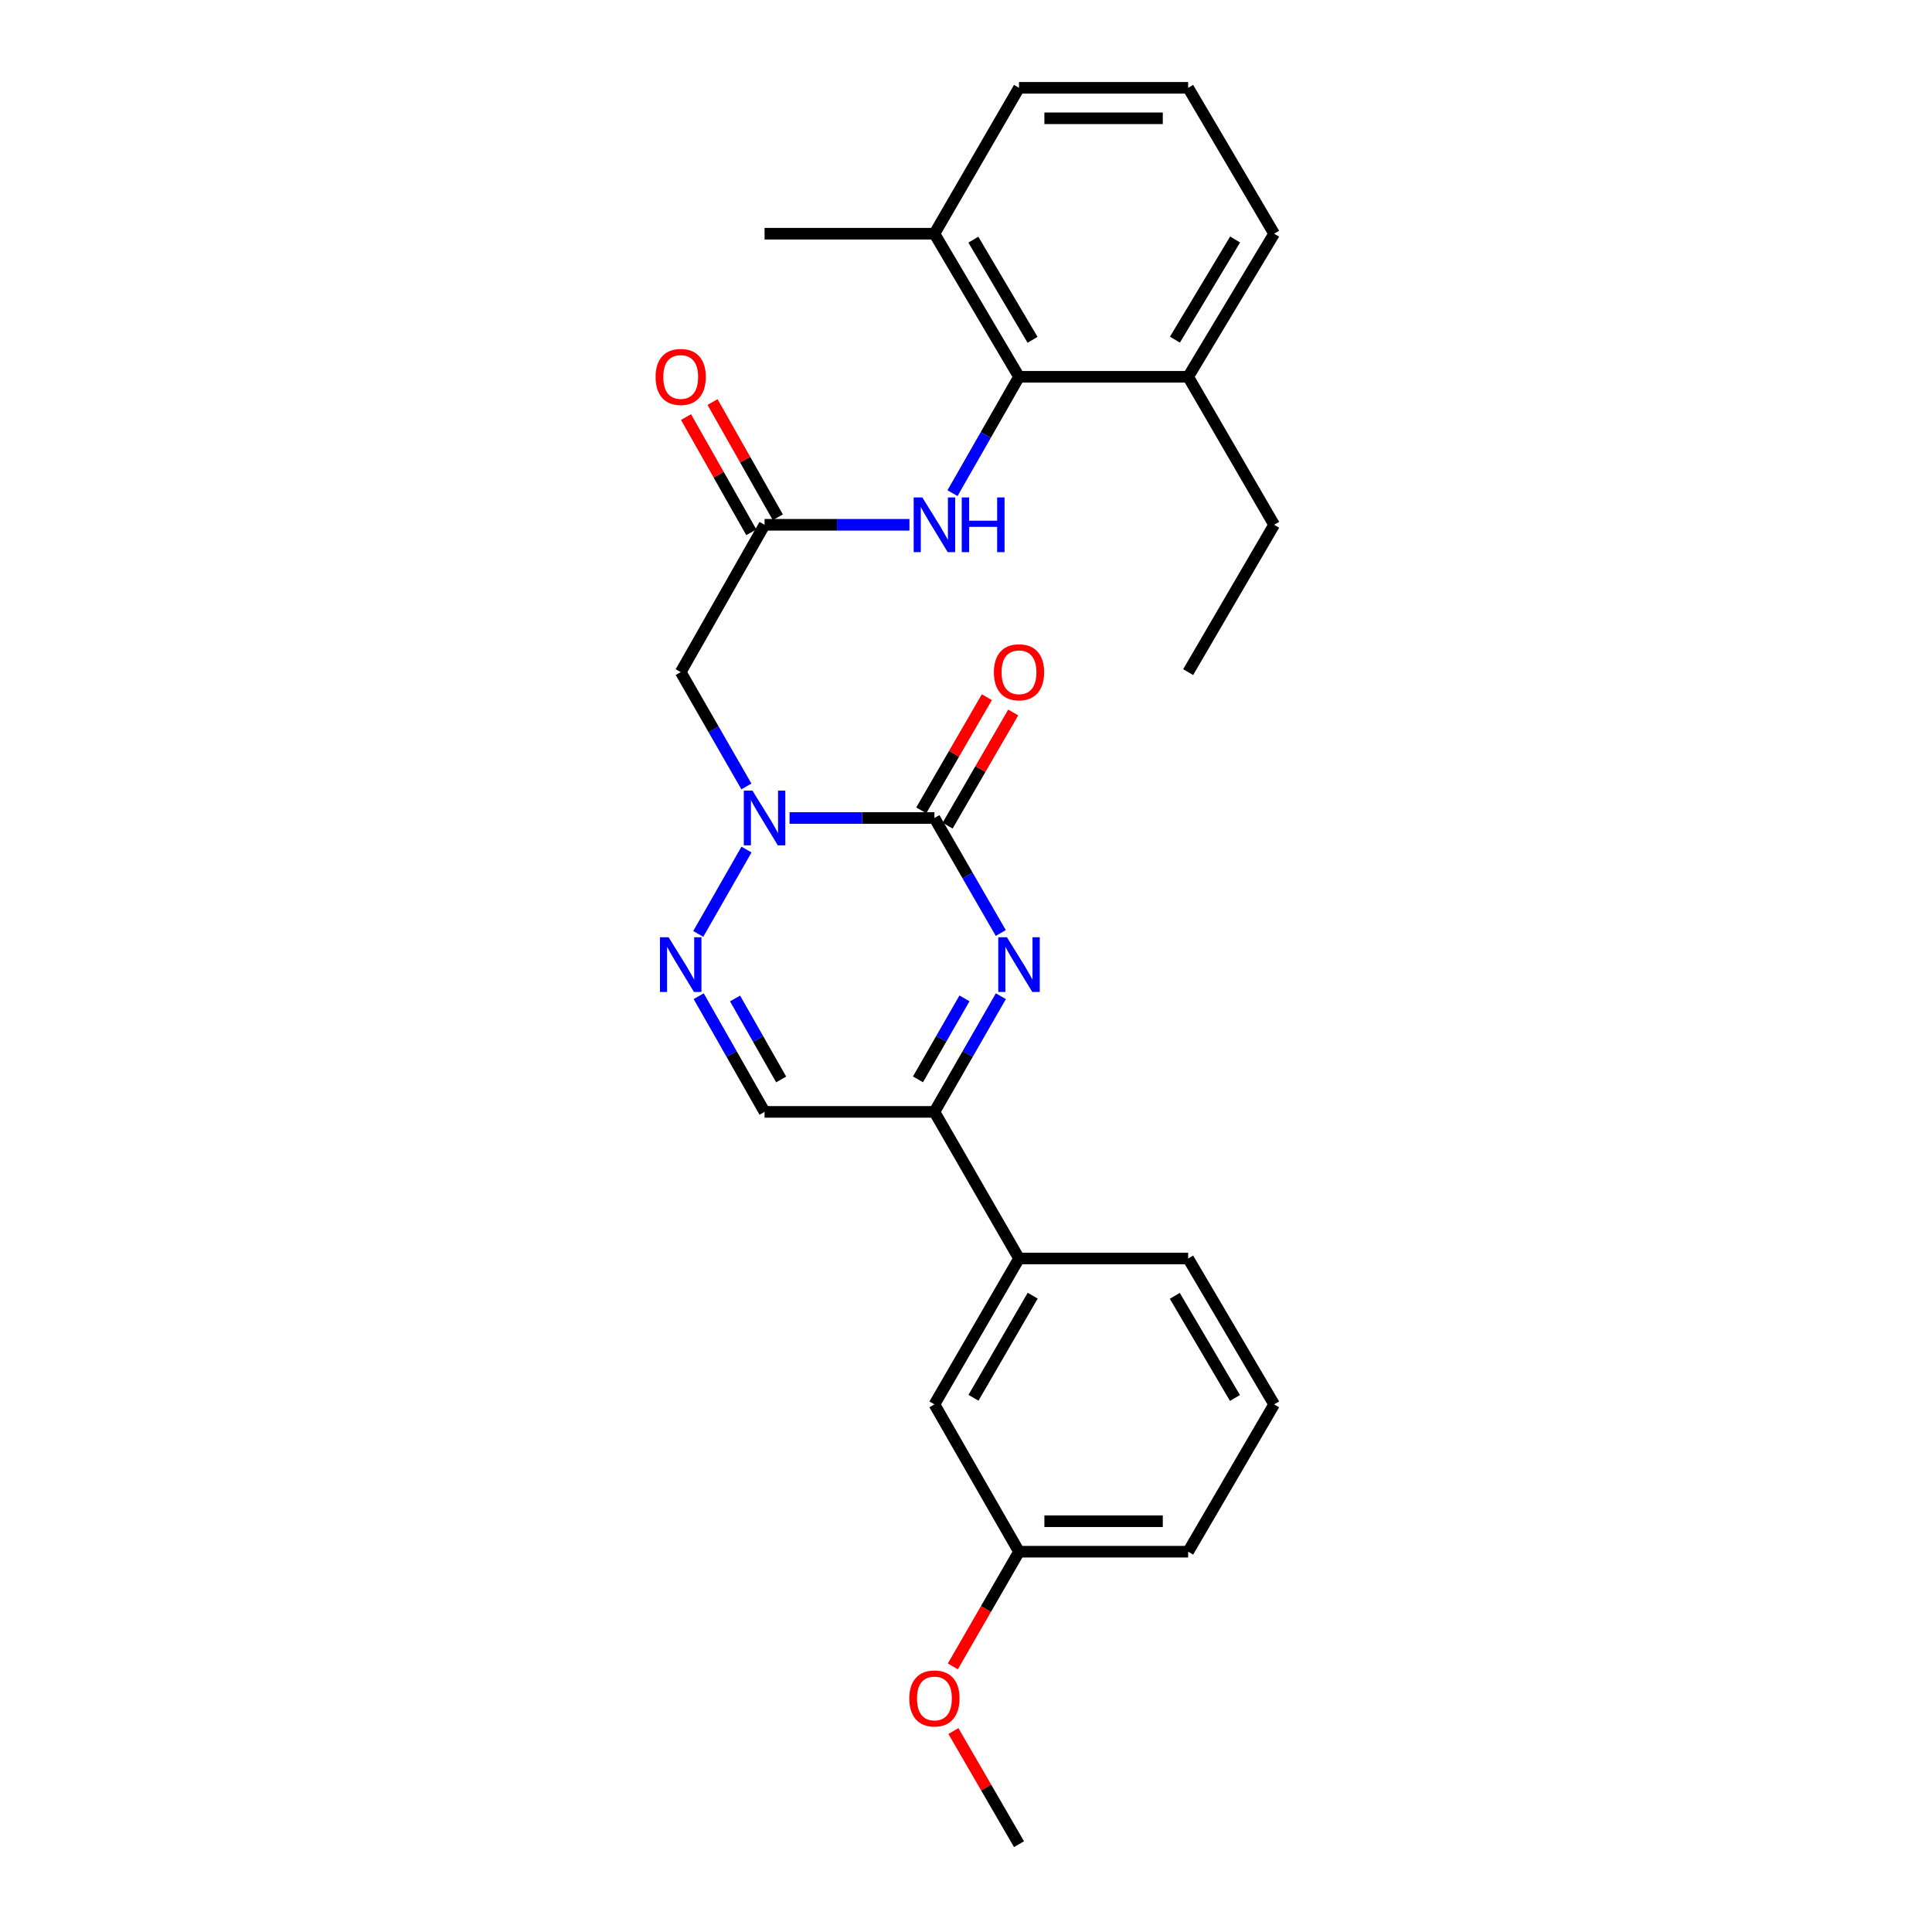 <?xml version='1.0' encoding='iso-8859-1'?>
<svg version='1.1' baseProfile='full'
              xmlns='http://www.w3.org/2000/svg'
                      xmlns:rdkit='http://www.rdkit.org/xml'
                      xmlns:xlink='http://www.w3.org/1999/xlink'
                  xml:space='preserve'
width='1000px' height='1000px' viewBox='0 0 1000 1000'>
<!-- END OF HEADER -->
<rect style='opacity:1.0;fill:#FFFFFF;stroke:none' width='1000' height='1000' x='0' y='0'> </rect>
<path class='bond-0' d='M 483.66,423.395 L 446.166,423.395' style='fill:none;fill-rule:evenodd;stroke:#000000;stroke-width:6px;stroke-linecap:butt;stroke-linejoin:miter;stroke-opacity:1' />
<path class='bond-0' d='M 446.166,423.395 L 408.672,423.395' style='fill:none;fill-rule:evenodd;stroke:#0000FF;stroke-width:6px;stroke-linecap:butt;stroke-linejoin:miter;stroke-opacity:1' />
<path class='bond-1' d='M 483.66,423.395 L 500.833,453.159' style='fill:none;fill-rule:evenodd;stroke:#000000;stroke-width:6px;stroke-linecap:butt;stroke-linejoin:miter;stroke-opacity:1' />
<path class='bond-1' d='M 500.833,453.159 L 518.006,482.923' style='fill:none;fill-rule:evenodd;stroke:#0000FF;stroke-width:6px;stroke-linecap:butt;stroke-linejoin:miter;stroke-opacity:1' />
<path class='bond-10' d='M 490.483,427.351 L 507.461,398.067' style='fill:none;fill-rule:evenodd;stroke:#000000;stroke-width:6px;stroke-linecap:butt;stroke-linejoin:miter;stroke-opacity:1' />
<path class='bond-10' d='M 507.461,398.067 L 524.439,368.784' style='fill:none;fill-rule:evenodd;stroke:#FF0000;stroke-width:6px;stroke-linecap:butt;stroke-linejoin:miter;stroke-opacity:1' />
<path class='bond-10' d='M 476.838,419.44 L 493.816,390.156' style='fill:none;fill-rule:evenodd;stroke:#000000;stroke-width:6px;stroke-linecap:butt;stroke-linejoin:miter;stroke-opacity:1' />
<path class='bond-10' d='M 493.816,390.156 L 510.794,360.872' style='fill:none;fill-rule:evenodd;stroke:#FF0000;stroke-width:6px;stroke-linecap:butt;stroke-linejoin:miter;stroke-opacity:1' />
<path class='bond-2' d='M 386.384,439.741 L 361.412,483.398' style='fill:none;fill-rule:evenodd;stroke:#0000FF;stroke-width:6px;stroke-linecap:butt;stroke-linejoin:miter;stroke-opacity:1' />
<path class='bond-4' d='M 386.343,407.058 L 369.338,377.472' style='fill:none;fill-rule:evenodd;stroke:#0000FF;stroke-width:6px;stroke-linecap:butt;stroke-linejoin:miter;stroke-opacity:1' />
<path class='bond-4' d='M 369.338,377.472 L 352.332,347.886' style='fill:none;fill-rule:evenodd;stroke:#000000;stroke-width:6px;stroke-linecap:butt;stroke-linejoin:miter;stroke-opacity:1' />
<path class='bond-3' d='M 518.046,515.631 L 500.853,545.57' style='fill:none;fill-rule:evenodd;stroke:#0000FF;stroke-width:6px;stroke-linecap:butt;stroke-linejoin:miter;stroke-opacity:1' />
<path class='bond-3' d='M 500.853,545.57 L 483.66,575.509' style='fill:none;fill-rule:evenodd;stroke:#000000;stroke-width:6px;stroke-linecap:butt;stroke-linejoin:miter;stroke-opacity:1' />
<path class='bond-3' d='M 499.21,516.758 L 487.175,537.715' style='fill:none;fill-rule:evenodd;stroke:#0000FF;stroke-width:6px;stroke-linecap:butt;stroke-linejoin:miter;stroke-opacity:1' />
<path class='bond-3' d='M 487.175,537.715 L 475.14,558.673' style='fill:none;fill-rule:evenodd;stroke:#000000;stroke-width:6px;stroke-linecap:butt;stroke-linejoin:miter;stroke-opacity:1' />
<path class='bond-27' d='M 361.642,515.626 L 378.688,545.568' style='fill:none;fill-rule:evenodd;stroke:#0000FF;stroke-width:6px;stroke-linecap:butt;stroke-linejoin:miter;stroke-opacity:1' />
<path class='bond-27' d='M 378.688,545.568 L 395.734,575.509' style='fill:none;fill-rule:evenodd;stroke:#000000;stroke-width:6px;stroke-linecap:butt;stroke-linejoin:miter;stroke-opacity:1' />
<path class='bond-27' d='M 380.463,516.805 L 392.395,537.764' style='fill:none;fill-rule:evenodd;stroke:#0000FF;stroke-width:6px;stroke-linecap:butt;stroke-linejoin:miter;stroke-opacity:1' />
<path class='bond-27' d='M 392.395,537.764 L 404.328,558.723' style='fill:none;fill-rule:evenodd;stroke:#000000;stroke-width:6px;stroke-linecap:butt;stroke-linejoin:miter;stroke-opacity:1' />
<path class='bond-5' d='M 483.66,575.509 L 395.734,575.509' style='fill:none;fill-rule:evenodd;stroke:#000000;stroke-width:6px;stroke-linecap:butt;stroke-linejoin:miter;stroke-opacity:1' />
<path class='bond-9' d='M 483.66,575.509 L 527.439,651.395' style='fill:none;fill-rule:evenodd;stroke:#000000;stroke-width:6px;stroke-linecap:butt;stroke-linejoin:miter;stroke-opacity:1' />
<path class='bond-6' d='M 352.332,347.886 L 395.734,271.632' style='fill:none;fill-rule:evenodd;stroke:#000000;stroke-width:6px;stroke-linecap:butt;stroke-linejoin:miter;stroke-opacity:1' />
<path class='bond-8' d='M 395.734,271.632 L 433.228,271.632' style='fill:none;fill-rule:evenodd;stroke:#000000;stroke-width:6px;stroke-linecap:butt;stroke-linejoin:miter;stroke-opacity:1' />
<path class='bond-8' d='M 433.228,271.632 L 470.722,271.632' style='fill:none;fill-rule:evenodd;stroke:#0000FF;stroke-width:6px;stroke-linecap:butt;stroke-linejoin:miter;stroke-opacity:1' />
<path class='bond-11' d='M 402.596,267.744 L 385.7,237.922' style='fill:none;fill-rule:evenodd;stroke:#000000;stroke-width:6px;stroke-linecap:butt;stroke-linejoin:miter;stroke-opacity:1' />
<path class='bond-11' d='M 385.7,237.922 L 368.803,208.101' style='fill:none;fill-rule:evenodd;stroke:#FF0000;stroke-width:6px;stroke-linecap:butt;stroke-linejoin:miter;stroke-opacity:1' />
<path class='bond-11' d='M 388.872,275.52 L 371.976,245.698' style='fill:none;fill-rule:evenodd;stroke:#000000;stroke-width:6px;stroke-linecap:butt;stroke-linejoin:miter;stroke-opacity:1' />
<path class='bond-11' d='M 371.976,245.698 L 355.08,215.876' style='fill:none;fill-rule:evenodd;stroke:#FF0000;stroke-width:6px;stroke-linecap:butt;stroke-linejoin:miter;stroke-opacity:1' />
<path class='bond-7' d='M 527.439,195.027 L 510.226,225.147' style='fill:none;fill-rule:evenodd;stroke:#000000;stroke-width:6px;stroke-linecap:butt;stroke-linejoin:miter;stroke-opacity:1' />
<path class='bond-7' d='M 510.226,225.147 L 493.013,255.266' style='fill:none;fill-rule:evenodd;stroke:#0000FF;stroke-width:6px;stroke-linecap:butt;stroke-linejoin:miter;stroke-opacity:1' />
<path class='bond-13' d='M 527.439,195.027 L 483.66,120.964' style='fill:none;fill-rule:evenodd;stroke:#000000;stroke-width:6px;stroke-linecap:butt;stroke-linejoin:miter;stroke-opacity:1' />
<path class='bond-13' d='M 534.451,175.892 L 503.805,124.047' style='fill:none;fill-rule:evenodd;stroke:#000000;stroke-width:6px;stroke-linecap:butt;stroke-linejoin:miter;stroke-opacity:1' />
<path class='bond-14' d='M 527.439,195.027 L 614.989,195.027' style='fill:none;fill-rule:evenodd;stroke:#000000;stroke-width:6px;stroke-linecap:butt;stroke-linejoin:miter;stroke-opacity:1' />
<path class='bond-12' d='M 527.439,651.395 L 483.66,726.905' style='fill:none;fill-rule:evenodd;stroke:#000000;stroke-width:6px;stroke-linecap:butt;stroke-linejoin:miter;stroke-opacity:1' />
<path class='bond-12' d='M 534.518,670.633 L 503.873,723.49' style='fill:none;fill-rule:evenodd;stroke:#000000;stroke-width:6px;stroke-linecap:butt;stroke-linejoin:miter;stroke-opacity:1' />
<path class='bond-17' d='M 527.439,651.395 L 614.989,651.395' style='fill:none;fill-rule:evenodd;stroke:#000000;stroke-width:6px;stroke-linecap:butt;stroke-linejoin:miter;stroke-opacity:1' />
<path class='bond-15' d='M 483.66,726.905 L 527.439,803.159' style='fill:none;fill-rule:evenodd;stroke:#000000;stroke-width:6px;stroke-linecap:butt;stroke-linejoin:miter;stroke-opacity:1' />
<path class='bond-20' d='M 483.66,120.964 L 527.439,45.455' style='fill:none;fill-rule:evenodd;stroke:#000000;stroke-width:6px;stroke-linecap:butt;stroke-linejoin:miter;stroke-opacity:1' />
<path class='bond-23' d='M 483.66,120.964 L 395.734,120.964' style='fill:none;fill-rule:evenodd;stroke:#000000;stroke-width:6px;stroke-linecap:butt;stroke-linejoin:miter;stroke-opacity:1' />
<path class='bond-21' d='M 614.989,195.027 L 659.486,120.964' style='fill:none;fill-rule:evenodd;stroke:#000000;stroke-width:6px;stroke-linecap:butt;stroke-linejoin:miter;stroke-opacity:1' />
<path class='bond-21' d='M 608.143,175.795 L 639.291,123.95' style='fill:none;fill-rule:evenodd;stroke:#000000;stroke-width:6px;stroke-linecap:butt;stroke-linejoin:miter;stroke-opacity:1' />
<path class='bond-22' d='M 614.989,195.027 L 659.486,271.632' style='fill:none;fill-rule:evenodd;stroke:#000000;stroke-width:6px;stroke-linecap:butt;stroke-linejoin:miter;stroke-opacity:1' />
<path class='bond-16' d='M 527.439,803.159 L 510.313,832.842' style='fill:none;fill-rule:evenodd;stroke:#000000;stroke-width:6px;stroke-linecap:butt;stroke-linejoin:miter;stroke-opacity:1' />
<path class='bond-16' d='M 510.313,832.842 L 493.186,862.526' style='fill:none;fill-rule:evenodd;stroke:#FF0000;stroke-width:6px;stroke-linecap:butt;stroke-linejoin:miter;stroke-opacity:1' />
<path class='bond-28' d='M 527.439,803.159 L 614.989,803.159' style='fill:none;fill-rule:evenodd;stroke:#000000;stroke-width:6px;stroke-linecap:butt;stroke-linejoin:miter;stroke-opacity:1' />
<path class='bond-28' d='M 540.572,787.386 L 601.856,787.386' style='fill:none;fill-rule:evenodd;stroke:#000000;stroke-width:6px;stroke-linecap:butt;stroke-linejoin:miter;stroke-opacity:1' />
<path class='bond-25' d='M 493.483,895.978 L 510.461,925.262' style='fill:none;fill-rule:evenodd;stroke:#FF0000;stroke-width:6px;stroke-linecap:butt;stroke-linejoin:miter;stroke-opacity:1' />
<path class='bond-25' d='M 510.461,925.262 L 527.439,954.545' style='fill:none;fill-rule:evenodd;stroke:#000000;stroke-width:6px;stroke-linecap:butt;stroke-linejoin:miter;stroke-opacity:1' />
<path class='bond-19' d='M 614.989,651.395 L 659.486,726.905' style='fill:none;fill-rule:evenodd;stroke:#000000;stroke-width:6px;stroke-linecap:butt;stroke-linejoin:miter;stroke-opacity:1' />
<path class='bond-19' d='M 608.074,670.73 L 639.223,723.586' style='fill:none;fill-rule:evenodd;stroke:#000000;stroke-width:6px;stroke-linecap:butt;stroke-linejoin:miter;stroke-opacity:1' />
<path class='bond-18' d='M 614.989,45.455 L 659.486,120.964' style='fill:none;fill-rule:evenodd;stroke:#000000;stroke-width:6px;stroke-linecap:butt;stroke-linejoin:miter;stroke-opacity:1' />
<path class='bond-29' d='M 614.989,45.455 L 527.439,45.455' style='fill:none;fill-rule:evenodd;stroke:#000000;stroke-width:6px;stroke-linecap:butt;stroke-linejoin:miter;stroke-opacity:1' />
<path class='bond-29' d='M 601.856,61.228 L 540.572,61.228' style='fill:none;fill-rule:evenodd;stroke:#000000;stroke-width:6px;stroke-linecap:butt;stroke-linejoin:miter;stroke-opacity:1' />
<path class='bond-24' d='M 659.486,726.905 L 614.989,803.159' style='fill:none;fill-rule:evenodd;stroke:#000000;stroke-width:6px;stroke-linecap:butt;stroke-linejoin:miter;stroke-opacity:1' />
<path class='bond-26' d='M 659.486,271.632 L 614.989,347.886' style='fill:none;fill-rule:evenodd;stroke:#000000;stroke-width:6px;stroke-linecap:butt;stroke-linejoin:miter;stroke-opacity:1' />
<path  class='atom-1' d='M 389.474 409.235
L 398.754 424.235
Q 399.674 425.715, 401.154 428.395
Q 402.634 431.075, 402.714 431.235
L 402.714 409.235
L 406.474 409.235
L 406.474 437.555
L 402.594 437.555
L 392.634 421.155
Q 391.474 419.235, 390.234 417.035
Q 389.034 414.835, 388.674 414.155
L 388.674 437.555
L 384.994 437.555
L 384.994 409.235
L 389.474 409.235
' fill='#0000FF'/>
<path  class='atom-2' d='M 521.179 485.113
L 530.459 500.113
Q 531.379 501.593, 532.859 504.273
Q 534.339 506.953, 534.419 507.113
L 534.419 485.113
L 538.179 485.113
L 538.179 513.433
L 534.299 513.433
L 524.339 497.033
Q 523.179 495.113, 521.939 492.913
Q 520.739 490.713, 520.379 490.033
L 520.379 513.433
L 516.699 513.433
L 516.699 485.113
L 521.179 485.113
' fill='#0000FF'/>
<path  class='atom-3' d='M 346.072 485.113
L 355.352 500.113
Q 356.272 501.593, 357.752 504.273
Q 359.232 506.953, 359.312 507.113
L 359.312 485.113
L 363.072 485.113
L 363.072 513.433
L 359.192 513.433
L 349.232 497.033
Q 348.072 495.113, 346.832 492.913
Q 345.632 490.713, 345.272 490.033
L 345.272 513.433
L 341.592 513.433
L 341.592 485.113
L 346.072 485.113
' fill='#0000FF'/>
<path  class='atom-9' d='M 477.4 257.472
L 486.68 272.472
Q 487.6 273.952, 489.08 276.632
Q 490.56 279.312, 490.64 279.472
L 490.64 257.472
L 494.4 257.472
L 494.4 285.792
L 490.52 285.792
L 480.56 269.392
Q 479.4 267.472, 478.16 265.272
Q 476.96 263.072, 476.6 262.392
L 476.6 285.792
L 472.92 285.792
L 472.92 257.472
L 477.4 257.472
' fill='#0000FF'/>
<path  class='atom-9' d='M 497.8 257.472
L 501.64 257.472
L 501.64 269.512
L 516.12 269.512
L 516.12 257.472
L 519.96 257.472
L 519.96 285.792
L 516.12 285.792
L 516.12 272.712
L 501.64 272.712
L 501.64 285.792
L 497.8 285.792
L 497.8 257.472
' fill='#0000FF'/>
<path  class='atom-11' d='M 514.439 347.966
Q 514.439 341.166, 517.799 337.366
Q 521.159 333.566, 527.439 333.566
Q 533.719 333.566, 537.079 337.366
Q 540.439 341.166, 540.439 347.966
Q 540.439 354.846, 537.039 358.766
Q 533.639 362.646, 527.439 362.646
Q 521.199 362.646, 517.799 358.766
Q 514.439 354.886, 514.439 347.966
M 527.439 359.446
Q 531.759 359.446, 534.079 356.566
Q 536.439 353.646, 536.439 347.966
Q 536.439 342.406, 534.079 339.606
Q 531.759 336.766, 527.439 336.766
Q 523.119 336.766, 520.759 339.566
Q 518.439 342.366, 518.439 347.966
Q 518.439 353.686, 520.759 356.566
Q 523.119 359.446, 527.439 359.446
' fill='#FF0000'/>
<path  class='atom-12' d='M 339.332 195.107
Q 339.332 188.307, 342.692 184.507
Q 346.052 180.707, 352.332 180.707
Q 358.612 180.707, 361.972 184.507
Q 365.332 188.307, 365.332 195.107
Q 365.332 201.987, 361.932 205.907
Q 358.532 209.787, 352.332 209.787
Q 346.092 209.787, 342.692 205.907
Q 339.332 202.027, 339.332 195.107
M 352.332 206.587
Q 356.652 206.587, 358.972 203.707
Q 361.332 200.787, 361.332 195.107
Q 361.332 189.547, 358.972 186.747
Q 356.652 183.907, 352.332 183.907
Q 348.012 183.907, 345.652 186.707
Q 343.332 189.507, 343.332 195.107
Q 343.332 200.827, 345.652 203.707
Q 348.012 206.587, 352.332 206.587
' fill='#FF0000'/>
<path  class='atom-17' d='M 470.66 879.116
Q 470.66 872.316, 474.02 868.516
Q 477.38 864.716, 483.66 864.716
Q 489.94 864.716, 493.3 868.516
Q 496.66 872.316, 496.66 879.116
Q 496.66 885.996, 493.26 889.916
Q 489.86 893.796, 483.66 893.796
Q 477.42 893.796, 474.02 889.916
Q 470.66 886.036, 470.66 879.116
M 483.66 890.596
Q 487.98 890.596, 490.3 887.716
Q 492.66 884.796, 492.66 879.116
Q 492.66 873.556, 490.3 870.756
Q 487.98 867.916, 483.66 867.916
Q 479.34 867.916, 476.98 870.716
Q 474.66 873.516, 474.66 879.116
Q 474.66 884.836, 476.98 887.716
Q 479.34 890.596, 483.66 890.596
' fill='#FF0000'/>
</svg>
